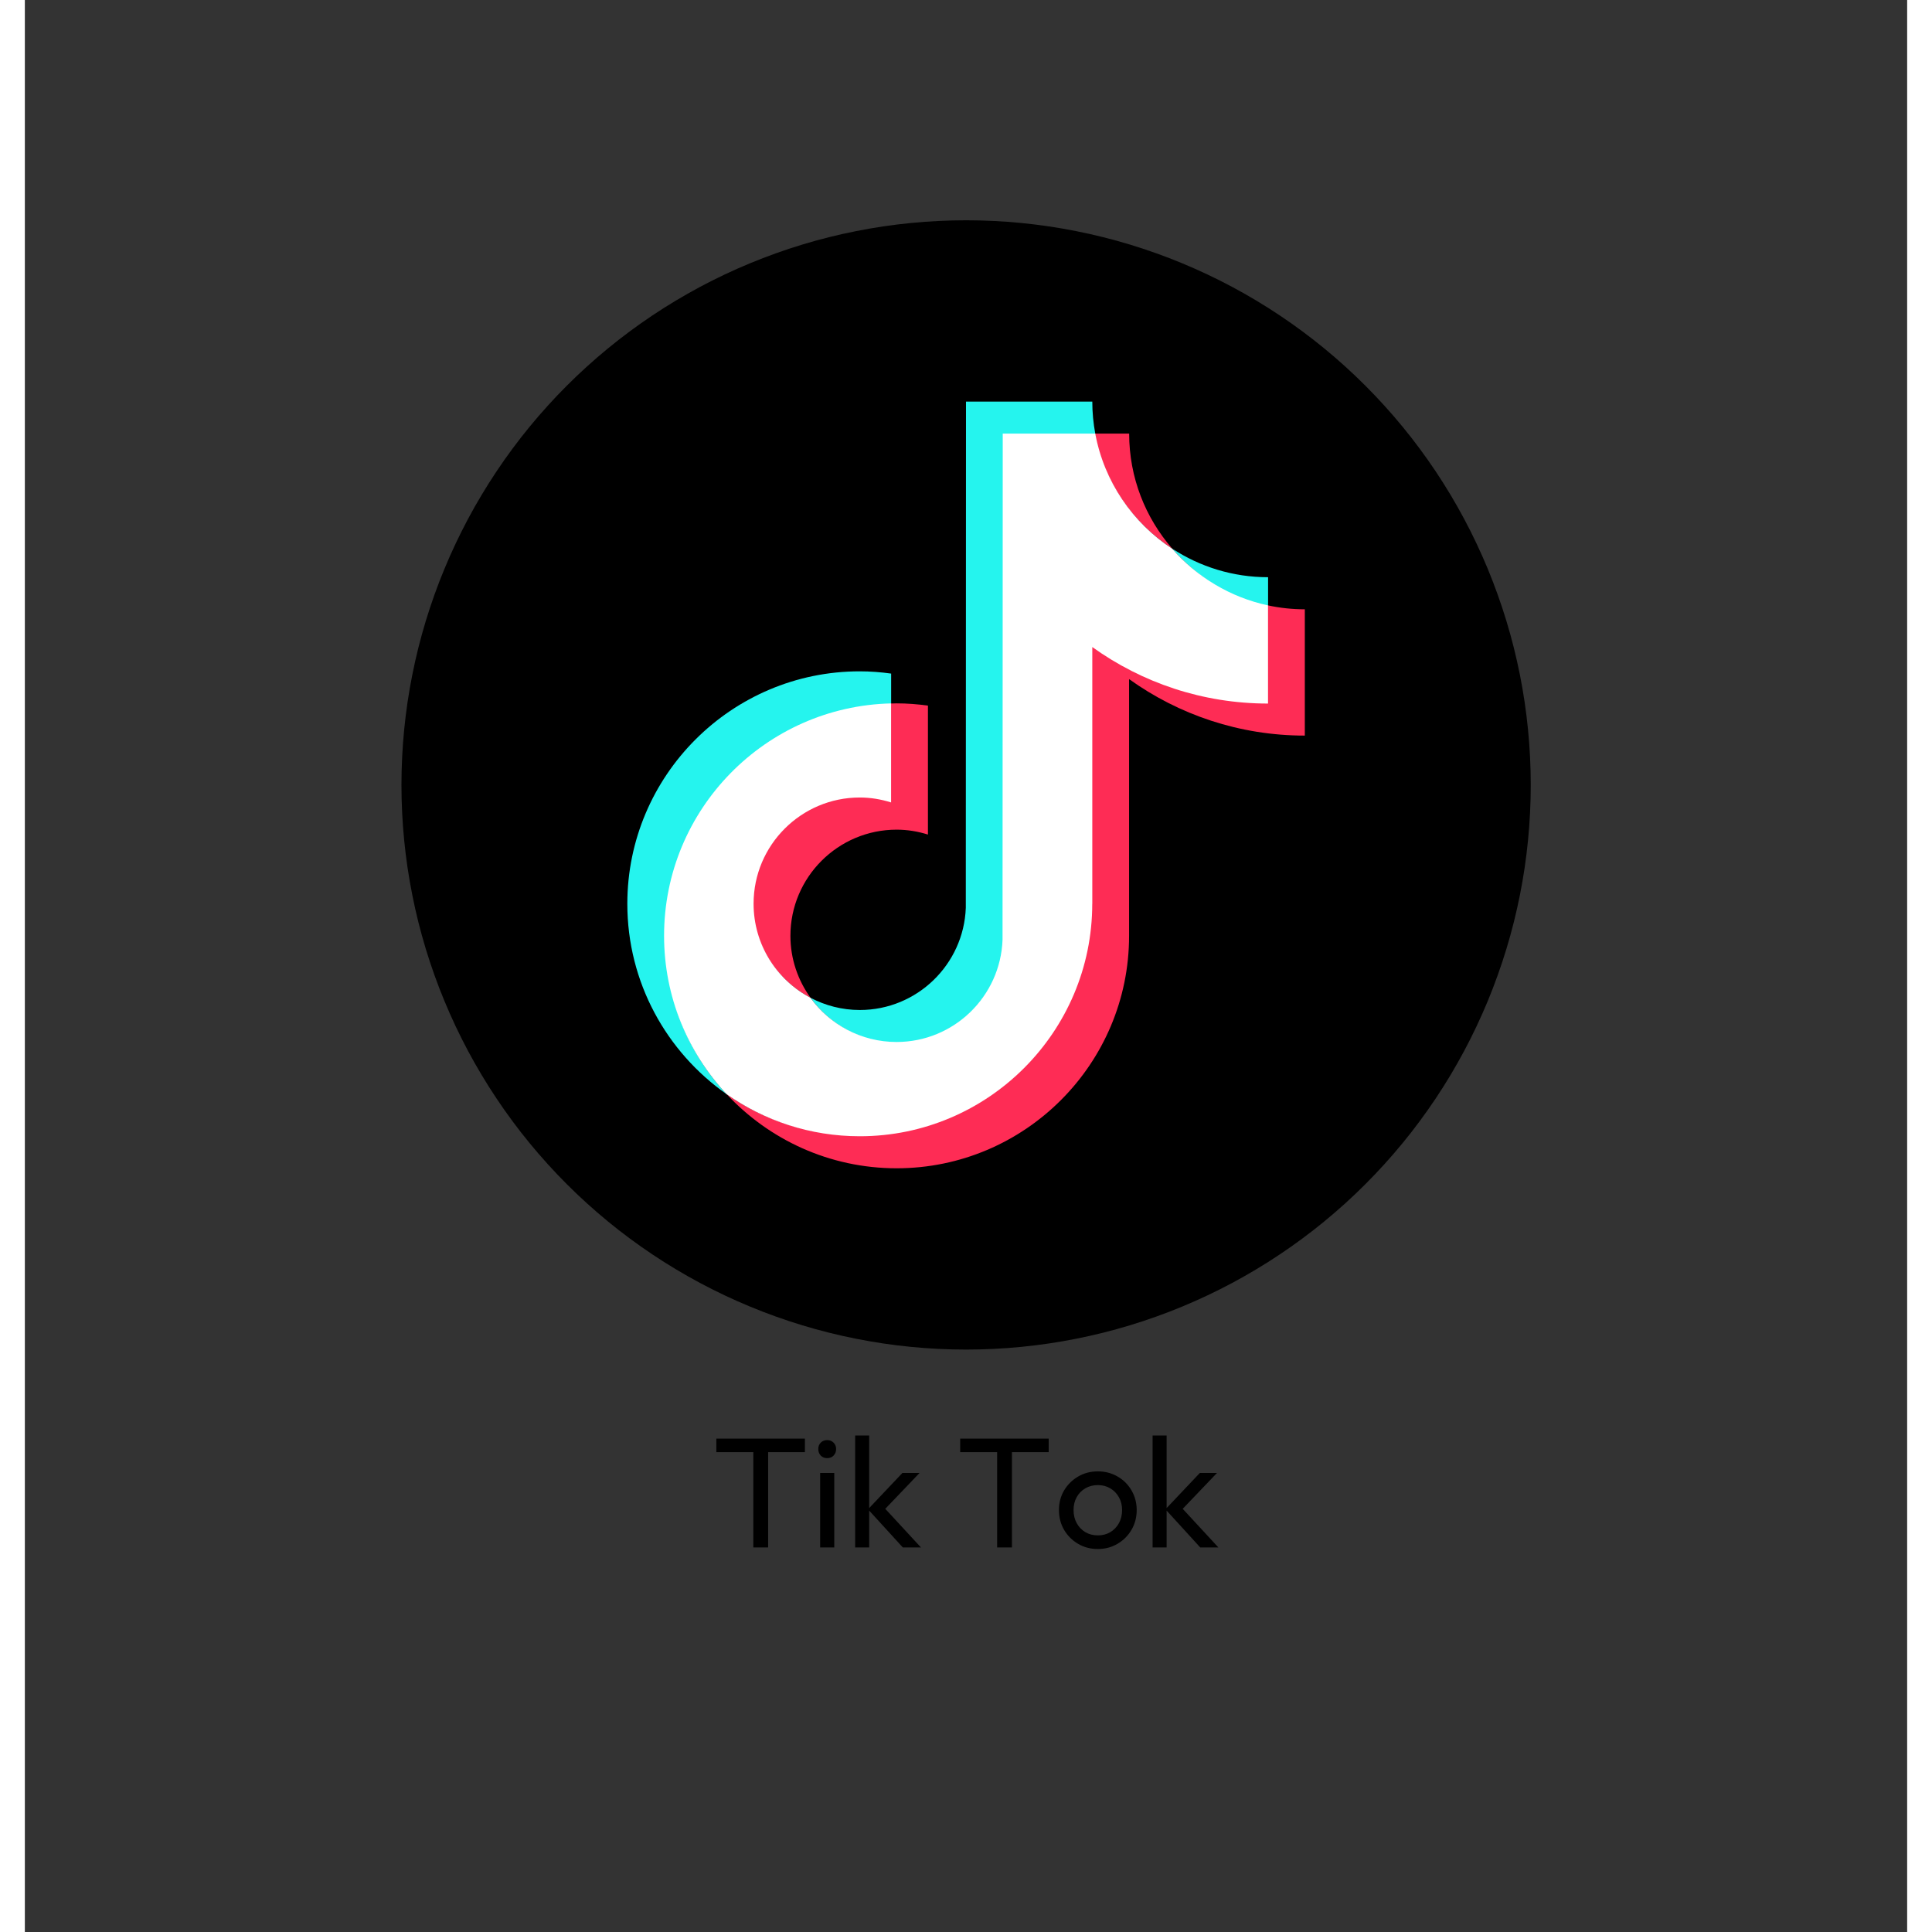 <svg xmlns="http://www.w3.org/2000/svg" xmlns:xlink="http://www.w3.org/1999/xlink" width="400" zoomAndPan="magnify" viewBox="0 0 300 307.92" height="400" preserveAspectRatio="xMidYMid meet" version="1.0"><rect x="0" y="0" width="300" height="307.92" fill="#333333" stroke="none"/><defs><g/><clipPath id="a780806b85"><path d="M 60.023 35.109 L 239.977 35.109 L 239.977 215.062 L 60.023 215.062 Z M 60.023 35.109 " clip-rule="nonzero"/></clipPath></defs><g clip-path="url(#a780806b85)"><path fill="#000000" d="M 240.008 125.102 C 240.008 126.574 239.973 128.047 239.898 129.516 C 239.828 130.988 239.719 132.457 239.574 133.922 C 239.43 135.387 239.25 136.848 239.035 138.305 C 238.82 139.762 238.566 141.215 238.281 142.656 C 237.992 144.102 237.668 145.539 237.312 146.969 C 236.953 148.398 236.562 149.816 236.133 151.227 C 235.707 152.633 235.242 154.031 234.746 155.418 C 234.25 156.805 233.723 158.18 233.16 159.539 C 232.594 160.902 231.996 162.246 231.367 163.578 C 230.738 164.91 230.078 166.227 229.383 167.523 C 228.688 168.824 227.961 170.105 227.207 171.367 C 226.449 172.629 225.66 173.875 224.844 175.098 C 224.023 176.324 223.176 177.527 222.297 178.711 C 221.422 179.895 220.516 181.055 219.582 182.191 C 218.648 183.332 217.684 184.445 216.695 185.535 C 215.707 186.629 214.691 187.695 213.648 188.734 C 212.609 189.777 211.543 190.793 210.453 191.781 C 209.359 192.77 208.246 193.73 207.105 194.668 C 205.969 195.602 204.809 196.508 203.625 197.383 C 202.441 198.262 201.238 199.109 200.012 199.926 C 198.789 200.746 197.543 201.535 196.281 202.289 C 195.02 203.047 193.738 203.773 192.438 204.469 C 191.141 205.16 189.824 205.824 188.492 206.453 C 187.16 207.082 185.816 207.68 184.453 208.242 C 183.094 208.809 181.719 209.336 180.332 209.832 C 178.945 210.328 177.547 210.793 176.141 211.219 C 174.73 211.648 173.312 212.039 171.883 212.398 C 170.453 212.754 169.016 213.078 167.574 213.363 C 166.129 213.652 164.676 213.902 163.219 214.121 C 161.766 214.336 160.301 214.516 158.836 214.66 C 157.371 214.805 155.902 214.914 154.434 214.984 C 152.961 215.059 151.488 215.094 150.016 215.094 C 148.543 215.094 147.07 215.059 145.602 214.984 C 144.129 214.914 142.66 214.805 141.195 214.66 C 139.73 214.516 138.27 214.336 136.812 214.121 C 135.355 213.902 133.902 213.652 132.461 213.363 C 131.016 213.078 129.578 212.754 128.148 212.398 C 126.723 212.039 125.301 211.648 123.891 211.219 C 122.484 210.793 121.086 210.328 119.699 209.832 C 118.312 209.336 116.938 208.809 115.578 208.242 C 114.215 207.68 112.871 207.082 111.539 206.453 C 110.207 205.824 108.895 205.16 107.594 204.469 C 106.293 203.773 105.016 203.047 103.75 202.289 C 102.488 201.535 101.242 200.746 100.02 199.926 C 98.793 199.109 97.59 198.262 96.406 197.383 C 95.223 196.508 94.062 195.602 92.926 194.668 C 91.785 193.73 90.672 192.77 89.582 191.781 C 88.488 190.793 87.422 189.777 86.383 188.734 C 85.34 187.695 84.324 186.629 83.336 185.535 C 82.348 184.445 81.387 183.332 80.449 182.191 C 79.516 181.055 78.609 179.895 77.734 178.711 C 76.855 177.527 76.008 176.324 75.191 175.098 C 74.371 173.875 73.582 172.629 72.828 171.367 C 72.07 170.105 71.344 168.824 70.648 167.523 C 69.957 166.227 69.293 164.91 68.664 163.578 C 68.035 162.246 67.438 160.902 66.875 159.539 C 66.309 158.18 65.781 156.805 65.285 155.418 C 64.789 154.031 64.324 152.633 63.898 151.227 C 63.473 149.816 63.078 148.398 62.719 146.969 C 62.363 145.539 62.039 144.102 61.754 142.656 C 61.465 141.215 61.215 139.762 60.996 138.305 C 60.781 136.848 60.602 135.387 60.457 133.922 C 60.312 132.457 60.203 130.988 60.133 129.516 C 60.059 128.047 60.023 126.574 60.023 125.102 C 60.023 123.629 60.059 122.156 60.133 120.688 C 60.203 119.215 60.312 117.746 60.457 116.281 C 60.602 114.816 60.781 113.355 60.996 111.898 C 61.215 110.441 61.465 108.988 61.754 107.543 C 62.039 106.102 62.363 104.664 62.719 103.234 C 63.078 101.805 63.473 100.387 63.898 98.977 C 64.324 97.57 64.789 96.172 65.285 94.785 C 65.781 93.398 66.309 92.023 66.875 90.664 C 67.438 89.301 68.035 87.957 68.664 86.625 C 69.293 85.293 69.957 83.977 70.648 82.68 C 71.344 81.379 72.07 80.098 72.828 78.836 C 73.582 77.574 74.371 76.328 75.191 75.105 C 76.008 73.879 76.855 72.676 77.734 71.492 C 78.609 70.309 79.516 69.148 80.449 68.012 C 81.387 66.871 82.348 65.758 83.336 64.668 C 84.324 63.574 85.34 62.508 86.383 61.469 C 87.422 60.426 88.488 59.41 89.582 58.422 C 90.672 57.434 91.785 56.469 92.926 55.535 C 94.062 54.602 95.223 53.695 96.406 52.82 C 97.59 51.941 98.793 51.094 100.02 50.273 C 101.242 49.457 102.488 48.668 103.75 47.914 C 105.016 47.156 106.293 46.43 107.594 45.734 C 108.895 45.039 110.207 44.379 111.539 43.75 C 112.871 43.121 114.215 42.523 115.578 41.961 C 116.938 41.395 118.312 40.867 119.699 40.371 C 121.086 39.875 122.484 39.41 123.891 38.984 C 125.301 38.555 126.723 38.164 128.148 37.805 C 129.578 37.449 131.016 37.125 132.461 36.84 C 133.902 36.551 135.355 36.301 136.812 36.082 C 138.27 35.867 139.73 35.688 141.195 35.543 C 142.66 35.398 144.129 35.289 145.602 35.219 C 147.07 35.145 148.543 35.109 150.016 35.109 C 151.488 35.109 152.961 35.145 154.434 35.219 C 155.902 35.289 157.371 35.398 158.836 35.543 C 160.301 35.688 161.766 35.867 163.219 36.082 C 164.676 36.301 166.129 36.551 167.574 36.84 C 169.016 37.125 170.453 37.449 171.883 37.805 C 173.312 38.164 174.73 38.555 176.141 38.984 C 177.547 39.41 178.945 39.875 180.332 40.371 C 181.719 40.867 183.094 41.395 184.453 41.961 C 185.816 42.523 187.16 43.121 188.492 43.75 C 189.824 44.379 191.141 45.039 192.438 45.734 C 193.738 46.43 195.02 47.156 196.281 47.914 C 197.543 48.668 198.789 49.457 200.012 50.273 C 201.238 51.094 202.441 51.941 203.625 52.82 C 204.809 53.695 205.969 54.602 207.105 55.535 C 208.246 56.469 209.359 57.434 210.453 58.422 C 211.543 59.41 212.609 60.426 213.648 61.469 C 214.691 62.508 215.707 63.574 216.695 64.668 C 217.684 65.758 218.648 66.871 219.582 68.012 C 220.516 69.148 221.422 70.309 222.297 71.492 C 223.176 72.676 224.023 73.879 224.844 75.105 C 225.66 76.328 226.449 77.574 227.207 78.836 C 227.961 80.098 228.688 81.379 229.383 82.68 C 230.078 83.977 230.738 85.293 231.367 86.625 C 231.996 87.957 232.594 89.301 233.16 90.664 C 233.723 92.023 234.25 93.398 234.746 94.785 C 235.242 96.172 235.707 97.57 236.133 98.977 C 236.562 100.387 236.953 101.805 237.312 103.234 C 237.668 104.664 237.992 106.102 238.281 107.543 C 238.566 108.988 238.82 110.441 239.035 111.898 C 239.25 113.355 239.43 114.816 239.574 116.281 C 239.719 117.746 239.828 119.215 239.898 120.688 C 239.973 122.156 240.008 123.629 240.008 125.102 Z M 240.008 125.102 " fill-opacity="1" fill-rule="nonzero"/></g><path fill="#25f4ee" d="M 138.07 112.234 L 138.07 107.355 C 136.43 107.129 134.77 106.996 133.074 106.996 C 112.645 106.996 96.023 123.613 96.023 144.047 C 96.023 156.586 102.285 167.676 111.844 174.391 C 105.676 167.766 102.016 158.895 102.016 149.152 C 102.016 129.016 118.043 112.699 138.07 112.234 Z M 138.07 112.234 " fill-opacity="1" fill-rule="nonzero"/><path fill="#25f4ee" d="M 138.941 166.184 C 148.059 166.184 155.602 158.824 155.938 149.793 L 156.016 69.223 L 170.625 69.223 C 170.625 69.223 170.602 69.109 170.602 69.109 C 170.297 67.457 170.129 65.746 170.129 64.004 L 150 64.004 L 149.969 144.688 C 149.633 153.723 142.191 160.973 133.074 160.973 C 130.238 160.973 127.578 160.262 125.227 159.031 C 128.305 163.289 133.301 166.191 138.949 166.191 Z M 138.941 166.184 " fill-opacity="1" fill-rule="nonzero"/><path fill="#25f4ee" d="M 198.145 96.727 L 198.145 91.996 C 192.52 91.996 187.285 90.324 182.891 87.457 C 186.797 91.949 192.113 95.43 198.145 96.719 Z M 198.145 96.727 " fill-opacity="1" fill-rule="nonzero"/><path fill="#fe2c55" d="M 182.891 87.465 C 178.605 82.543 176.004 76.125 176.004 69.102 L 170.52 69.102 C 171.941 76.773 176.586 83.355 182.891 87.465 Z M 182.891 87.465 " fill-opacity="1" fill-rule="nonzero"/><path fill="#fe2c55" d="M 133.074 126.965 C 123.742 126.965 116.039 134.707 116.039 144.039 C 116.039 150.535 119.836 156.188 125.219 159.023 C 123.215 156.242 122.016 152.836 122.016 149.152 C 122.016 139.82 129.605 132.23 138.941 132.23 C 140.684 132.23 142.352 132.516 143.934 133.012 L 143.934 112.461 C 142.297 112.234 140.633 112.102 138.941 112.102 C 138.645 112.102 138.355 112.117 138.07 112.125 L 137.988 112.125 C 137.988 112.125 137.934 127.684 137.934 127.684 C 136.352 127.188 134.816 126.973 133.074 126.973 Z M 133.074 126.965 " fill-opacity="1" fill-rule="nonzero"/><path fill="#fe2c55" d="M 198.145 96.488 L 198.047 96.469 L 198.047 112.012 C 187.605 112.012 177.902 108.578 170.008 102.91 L 170.008 144.039 C 170.008 164.473 153.508 180.988 133.074 180.988 C 125.18 180.988 117.859 178.602 111.836 174.371 C 118.605 181.637 128.25 186.199 138.941 186.199 C 159.375 186.199 175.992 169.578 175.992 149.145 L 175.992 108.234 C 183.891 113.898 193.566 117.238 204 117.238 L 204 97.109 C 201.988 97.109 200.031 96.895 198.137 96.488 Z M 198.145 96.488 " fill-opacity="1" fill-rule="nonzero"/><path fill="#ffffff" d="M 170.129 144.039 L 170.129 103.125 C 178.023 108.793 187.699 112.133 198.137 112.133 L 198.137 96.488 C 192.105 95.191 186.797 91.957 182.883 87.465 C 176.578 83.348 172.023 76.773 170.602 69.102 L 155.855 69.102 L 155.824 149.785 C 155.488 158.824 148.051 166.07 138.934 166.07 C 133.285 166.07 128.289 163.281 125.211 159.016 C 119.828 156.18 116.145 150.535 116.145 144.031 C 116.145 134.699 123.734 127.105 133.066 127.105 C 134.809 127.105 136.48 127.395 138.062 127.891 L 138.062 112.109 C 118.027 112.578 101.879 129 101.879 149.145 C 101.879 158.887 105.668 167.758 111.828 174.379 C 117.844 178.609 125.164 181.094 133.066 181.094 C 153.5 181.094 170.121 164.473 170.121 144.039 Z M 170.129 144.039 " fill-opacity="1" fill-rule="nonzero"/><g fill="#000000" fill-opacity="1"><g transform="translate(109.463, 246.63)"><g><path d="M 6.641 0 L 6.641 -16.844 L 9 -16.844 L 9 0 Z M 0.75 -15.188 L 0.75 -17.344 L 14.859 -17.344 L 14.859 -15.188 Z M 0.75 -15.188 "/></g></g></g><g fill="#000000" fill-opacity="1"><g transform="translate(125.082, 246.63)"><g><path d="M 1.672 0 L 1.672 -11.875 L 3.922 -11.875 L 3.922 0 Z M 2.797 -14.234 C 2.379 -14.234 2.035 -14.367 1.766 -14.641 C 1.504 -14.922 1.375 -15.27 1.375 -15.688 C 1.375 -16.094 1.504 -16.43 1.766 -16.703 C 2.035 -16.973 2.379 -17.109 2.797 -17.109 C 3.211 -17.109 3.551 -16.973 3.812 -16.703 C 4.082 -16.43 4.219 -16.094 4.219 -15.688 C 4.219 -15.27 4.082 -14.922 3.812 -14.641 C 3.551 -14.367 3.211 -14.234 2.797 -14.234 Z M 2.797 -14.234 "/></g></g></g><g fill="#000000" fill-opacity="1"><g transform="translate(130.679, 246.63)"><g><path d="M 9.25 0 L 3.703 -6.078 L 9.188 -11.875 L 11.922 -11.875 L 5.797 -5.469 L 5.891 -6.766 L 12.141 0 Z M 1.656 0 L 1.656 -17.844 L 3.891 -17.844 L 3.891 0 Z M 1.656 0 "/></g></g></g><g fill="#000000" fill-opacity="1"><g transform="translate(143.124, 246.63)"><g/></g></g><g fill="#000000" fill-opacity="1"><g transform="translate(148.322, 246.63)"><g><path d="M 6.641 0 L 6.641 -16.844 L 9 -16.844 L 9 0 Z M 0.75 -15.188 L 0.75 -17.344 L 14.859 -17.344 L 14.859 -15.188 Z M 0.75 -15.188 "/></g></g></g><g fill="#000000" fill-opacity="1"><g transform="translate(163.94, 246.63)"><g><path d="M 7.078 0.25 C 5.91 0.25 4.859 -0.023 3.922 -0.578 C 2.984 -1.129 2.238 -1.875 1.688 -2.812 C 1.145 -3.75 0.875 -4.801 0.875 -5.969 C 0.875 -7.113 1.145 -8.148 1.688 -9.078 C 2.238 -10.004 2.984 -10.742 3.922 -11.297 C 4.859 -11.848 5.91 -12.125 7.078 -12.125 C 8.223 -12.125 9.266 -11.852 10.203 -11.312 C 11.148 -10.77 11.895 -10.031 12.438 -9.094 C 12.988 -8.156 13.266 -7.113 13.266 -5.969 C 13.266 -4.801 12.988 -3.75 12.438 -2.812 C 11.895 -1.875 11.148 -1.129 10.203 -0.578 C 9.266 -0.023 8.223 0.25 7.078 0.25 Z M 7.078 -1.922 C 7.816 -1.922 8.477 -2.094 9.062 -2.438 C 9.645 -2.789 10.102 -3.27 10.438 -3.875 C 10.77 -4.488 10.938 -5.188 10.938 -5.969 C 10.938 -6.738 10.766 -7.422 10.422 -8.016 C 10.086 -8.617 9.629 -9.086 9.047 -9.422 C 8.473 -9.766 7.816 -9.938 7.078 -9.938 C 6.328 -9.938 5.66 -9.766 5.078 -9.422 C 4.492 -9.086 4.035 -8.617 3.703 -8.016 C 3.367 -7.422 3.203 -6.738 3.203 -5.969 C 3.203 -5.188 3.367 -4.488 3.703 -3.875 C 4.035 -3.27 4.492 -2.789 5.078 -2.438 C 5.66 -2.094 6.328 -1.922 7.078 -1.922 Z M 7.078 -1.922 "/></g></g></g><g fill="#000000" fill-opacity="1"><g transform="translate(178.084, 246.63)"><g><path d="M 9.25 0 L 3.703 -6.078 L 9.188 -11.875 L 11.922 -11.875 L 5.797 -5.469 L 5.891 -6.766 L 12.141 0 Z M 1.656 0 L 1.656 -17.844 L 3.891 -17.844 L 3.891 0 Z M 1.656 0 "/></g></g></g></svg>